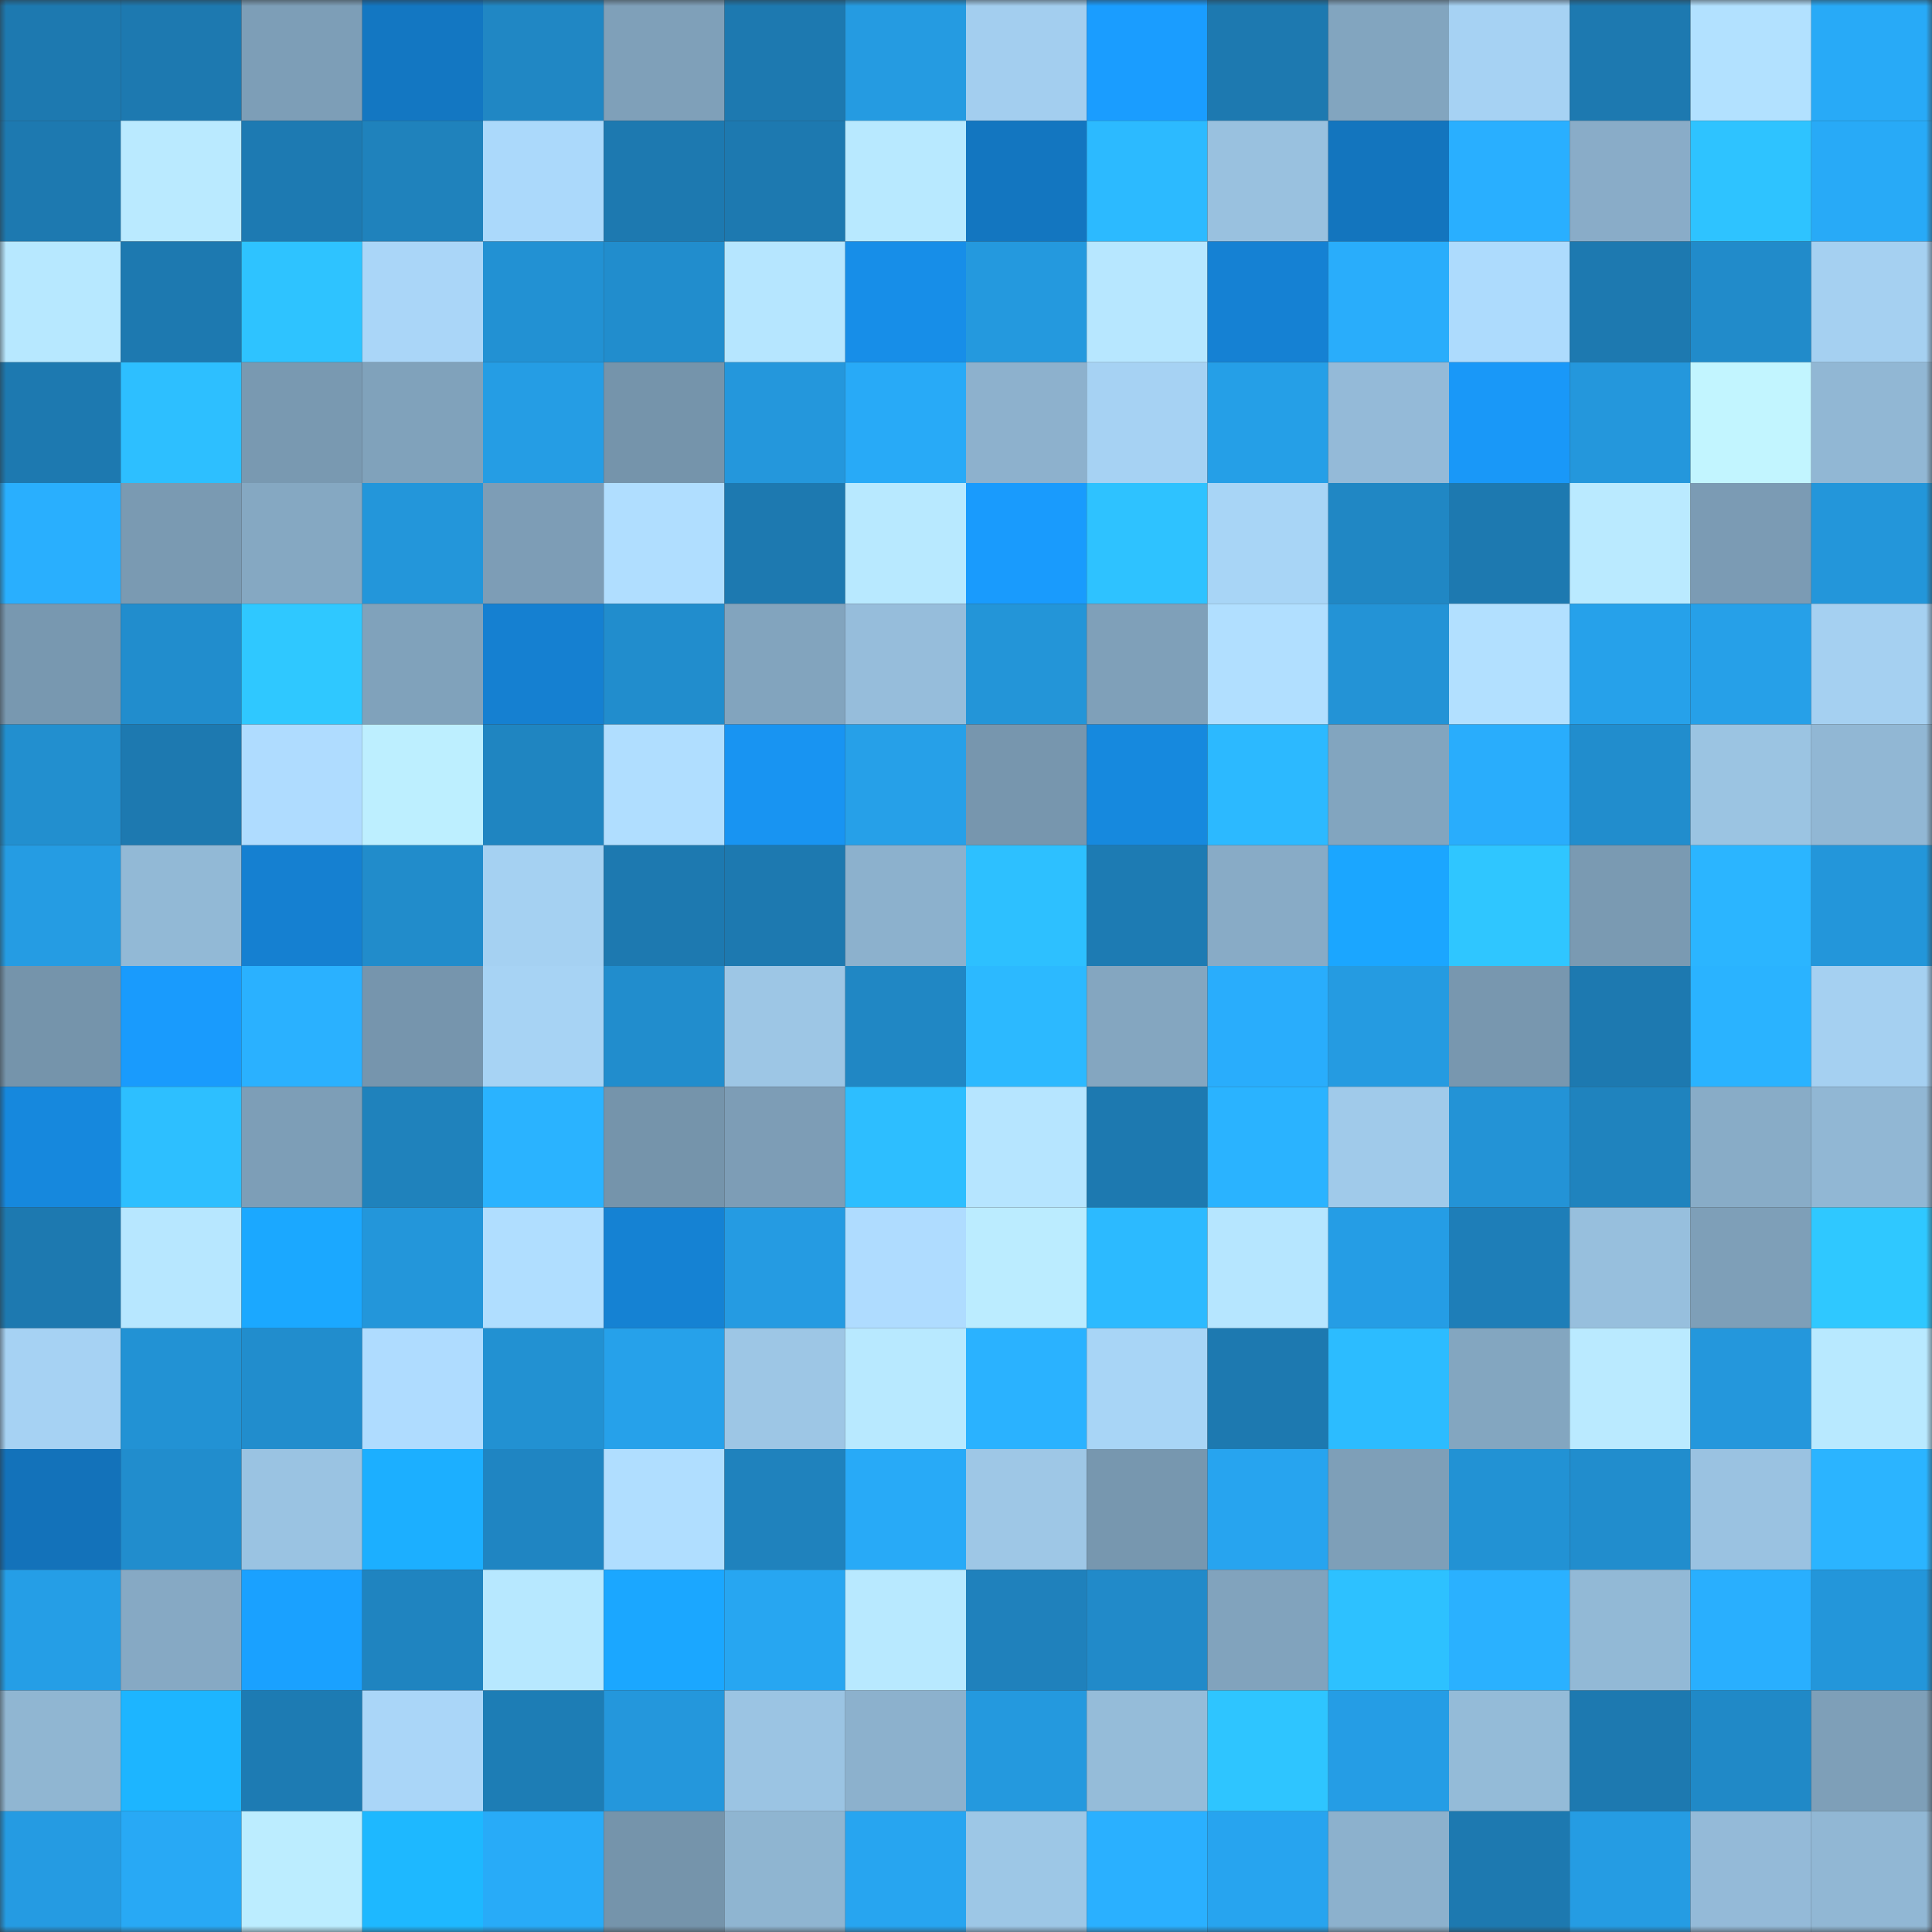 <svg viewBox="0 0 160 160" fill="none" role="img" xmlns="http://www.w3.org/2000/svg" width="240" height="240" name="ens%2Clafouine.eth"><rect x="0" y="0" width="160" height="160" fill="#333333" stroke="none"/><mask id="29926358" mask-type="alpha" maskUnits="userSpaceOnUse" x="0" y="0" width="160" height="160"><rect width="160" height="160" fill="#FFFFFF"></rect></mask><g mask="url(#29926358)"><rect x="0" y="0" width="10" height="10" fill="#1d79b0"></rect><rect x="10" y="0" width="10" height="10" fill="#1d79b0"></rect><rect x="20" y="0" width="10" height="10" fill="#7d9eb7"></rect><rect x="30" y="0" width="10" height="10" fill="#1377c2"></rect><rect x="40" y="0" width="10" height="10" fill="#2087c4"></rect><rect x="50" y="0" width="10" height="10" fill="#7fa0b9"></rect><rect x="60" y="0" width="10" height="10" fill="#1d79b0"></rect><rect x="70" y="0" width="10" height="10" fill="#259be1"></rect><rect x="80" y="0" width="10" height="10" fill="#a3ceef"></rect><rect x="90" y="0" width="10" height="10" fill="#1a9dff"></rect><rect x="100" y="0" width="10" height="10" fill="#1d79b0"></rect><rect x="110" y="0" width="10" height="10" fill="#82a5bf"></rect><rect x="120" y="0" width="10" height="10" fill="#a6d2f3"></rect><rect x="130" y="0" width="10" height="10" fill="#1d79b0"></rect><rect x="140" y="0" width="10" height="10" fill="#b2e1ff"></rect><rect x="150" y="0" width="10" height="10" fill="#28aaf7"></rect><rect x="0" y="10" width="10" height="10" fill="#1d79b0"></rect><rect x="10" y="10" width="10" height="10" fill="#baeaff"></rect><rect x="20" y="10" width="10" height="10" fill="#1d7ab2"></rect><rect x="30" y="10" width="10" height="10" fill="#1f82bc"></rect><rect x="40" y="10" width="10" height="10" fill="#abd9fb"></rect><rect x="50" y="10" width="10" height="10" fill="#1d79b0"></rect><rect x="60" y="10" width="10" height="10" fill="#1d79b0"></rect><rect x="70" y="10" width="10" height="10" fill="#b8e9ff"></rect><rect x="80" y="10" width="10" height="10" fill="#1376c0"></rect><rect x="90" y="10" width="10" height="10" fill="#2cbaff"></rect><rect x="100" y="10" width="10" height="10" fill="#99c1df"></rect><rect x="110" y="10" width="10" height="10" fill="#1375be"></rect><rect x="120" y="10" width="10" height="10" fill="#29afff"></rect><rect x="130" y="10" width="10" height="10" fill="#89acc8"></rect><rect x="140" y="10" width="10" height="10" fill="#2ec3ff"></rect><rect x="150" y="10" width="10" height="10" fill="#28aaf7"></rect><rect x="0" y="20" width="10" height="10" fill="#b7e8ff"></rect><rect x="10" y="20" width="10" height="10" fill="#1d79b0"></rect><rect x="20" y="20" width="10" height="10" fill="#2ec3ff"></rect><rect x="30" y="20" width="10" height="10" fill="#aad6f8"></rect><rect x="40" y="20" width="10" height="10" fill="#2291d3"></rect><rect x="50" y="20" width="10" height="10" fill="#218dcd"></rect><rect x="60" y="20" width="10" height="10" fill="#b6e6ff"></rect><rect x="70" y="20" width="10" height="10" fill="#178ee8"></rect><rect x="80" y="20" width="10" height="10" fill="#2499de"></rect><rect x="90" y="20" width="10" height="10" fill="#b7e7ff"></rect><rect x="100" y="20" width="10" height="10" fill="#1581d3"></rect><rect x="110" y="20" width="10" height="10" fill="#29adfb"></rect><rect x="120" y="20" width="10" height="10" fill="#addbfd"></rect><rect x="130" y="20" width="10" height="10" fill="#1d79b0"></rect><rect x="140" y="20" width="10" height="10" fill="#218bca"></rect><rect x="150" y="20" width="10" height="10" fill="#a5d0f1"></rect><rect x="0" y="30" width="10" height="10" fill="#1d79b0"></rect><rect x="10" y="30" width="10" height="10" fill="#2dbfff"></rect><rect x="20" y="30" width="10" height="10" fill="#7999b1"></rect><rect x="30" y="30" width="10" height="10" fill="#80a2bb"></rect><rect x="40" y="30" width="10" height="10" fill="#259de4"></rect><rect x="50" y="30" width="10" height="10" fill="#7594ab"></rect><rect x="60" y="30" width="10" height="10" fill="#2497dc"></rect><rect x="70" y="30" width="10" height="10" fill="#28aaf7"></rect><rect x="80" y="30" width="10" height="10" fill="#8db1cd"></rect><rect x="90" y="30" width="10" height="10" fill="#a6d2f3"></rect><rect x="100" y="30" width="10" height="10" fill="#259fe7"></rect><rect x="110" y="30" width="10" height="10" fill="#94bad8"></rect><rect x="120" y="30" width="10" height="10" fill="#1998f8"></rect><rect x="130" y="30" width="10" height="10" fill="#2497dc"></rect><rect x="140" y="30" width="10" height="10" fill="#c2f5ff"></rect><rect x="150" y="30" width="10" height="10" fill="#91b7d4"></rect><rect x="0" y="40" width="10" height="10" fill="#29affe"></rect><rect x="10" y="40" width="10" height="10" fill="#7a9ab2"></rect><rect x="20" y="40" width="10" height="10" fill="#85a8c2"></rect><rect x="30" y="40" width="10" height="10" fill="#2396da"></rect><rect x="40" y="40" width="10" height="10" fill="#7d9db6"></rect><rect x="50" y="40" width="10" height="10" fill="#b0deff"></rect><rect x="60" y="40" width="10" height="10" fill="#1d79b0"></rect><rect x="70" y="40" width="10" height="10" fill="#b8e9ff"></rect><rect x="80" y="40" width="10" height="10" fill="#199bfd"></rect><rect x="90" y="40" width="10" height="10" fill="#2ec2ff"></rect><rect x="100" y="40" width="10" height="10" fill="#a8d5f6"></rect><rect x="110" y="40" width="10" height="10" fill="#2087c4"></rect><rect x="120" y="40" width="10" height="10" fill="#1d79b0"></rect><rect x="130" y="40" width="10" height="10" fill="#baeaff"></rect><rect x="140" y="40" width="10" height="10" fill="#7b9bb4"></rect><rect x="150" y="40" width="10" height="10" fill="#2396da"></rect><rect x="0" y="50" width="10" height="10" fill="#7898b0"></rect><rect x="10" y="50" width="10" height="10" fill="#218dcd"></rect><rect x="20" y="50" width="10" height="10" fill="#2fc8ff"></rect><rect x="30" y="50" width="10" height="10" fill="#80a2bb"></rect><rect x="40" y="50" width="10" height="10" fill="#1580d1"></rect><rect x="50" y="50" width="10" height="10" fill="#218dcd"></rect><rect x="60" y="50" width="10" height="10" fill="#82a4be"></rect><rect x="70" y="50" width="10" height="10" fill="#96bddb"></rect><rect x="80" y="50" width="10" height="10" fill="#2395d8"></rect><rect x="90" y="50" width="10" height="10" fill="#7fa0b9"></rect><rect x="100" y="50" width="10" height="10" fill="#b1dfff"></rect><rect x="110" y="50" width="10" height="10" fill="#2393d6"></rect><rect x="120" y="50" width="10" height="10" fill="#b2e0ff"></rect><rect x="130" y="50" width="10" height="10" fill="#26a1ea"></rect><rect x="140" y="50" width="10" height="10" fill="#26a0e8"></rect><rect x="150" y="50" width="10" height="10" fill="#a5d0f1"></rect><rect x="0" y="60" width="10" height="10" fill="#228fcf"></rect><rect x="10" y="60" width="10" height="10" fill="#1d79b0"></rect><rect x="20" y="60" width="10" height="10" fill="#afdcff"></rect><rect x="30" y="60" width="10" height="10" fill="#bdefff"></rect><rect x="40" y="60" width="10" height="10" fill="#1f85c1"></rect><rect x="50" y="60" width="10" height="10" fill="#b0deff"></rect><rect x="60" y="60" width="10" height="10" fill="#1894f2"></rect><rect x="70" y="60" width="10" height="10" fill="#26a0e8"></rect><rect x="80" y="60" width="10" height="10" fill="#7796ae"></rect><rect x="90" y="60" width="10" height="10" fill="#1689de"></rect><rect x="100" y="60" width="10" height="10" fill="#2cb9ff"></rect><rect x="110" y="60" width="10" height="10" fill="#82a5bf"></rect><rect x="120" y="60" width="10" height="10" fill="#29adfc"></rect><rect x="130" y="60" width="10" height="10" fill="#218dcd"></rect><rect x="140" y="60" width="10" height="10" fill="#9bc4e2"></rect><rect x="150" y="60" width="10" height="10" fill="#91b7d4"></rect><rect x="0" y="70" width="10" height="10" fill="#259ce3"></rect><rect x="10" y="70" width="10" height="10" fill="#92b9d6"></rect><rect x="20" y="70" width="10" height="10" fill="#1580d1"></rect><rect x="30" y="70" width="10" height="10" fill="#218ccb"></rect><rect x="40" y="70" width="10" height="10" fill="#a5d1f2"></rect><rect x="50" y="70" width="10" height="10" fill="#1d79b0"></rect><rect x="60" y="70" width="10" height="10" fill="#1d79b0"></rect><rect x="70" y="70" width="10" height="10" fill="#8cb1cd"></rect><rect x="80" y="70" width="10" height="10" fill="#2dc0ff"></rect><rect x="90" y="70" width="10" height="10" fill="#1d7bb3"></rect><rect x="100" y="70" width="10" height="10" fill="#88abc6"></rect><rect x="110" y="70" width="10" height="10" fill="#1ba6ff"></rect><rect x="120" y="70" width="10" height="10" fill="#2fc6ff"></rect><rect x="130" y="70" width="10" height="10" fill="#7a9ab2"></rect><rect x="140" y="70" width="10" height="10" fill="#2bb5ff"></rect><rect x="150" y="70" width="10" height="10" fill="#2396da"></rect><rect x="0" y="80" width="10" height="10" fill="#7594ab"></rect><rect x="10" y="80" width="10" height="10" fill="#199bfd"></rect><rect x="20" y="80" width="10" height="10" fill="#2ab1ff"></rect><rect x="30" y="80" width="10" height="10" fill="#7695ad"></rect><rect x="40" y="80" width="10" height="10" fill="#a7d3f4"></rect><rect x="50" y="80" width="10" height="10" fill="#218dcd"></rect><rect x="60" y="80" width="10" height="10" fill="#9dc6e5"></rect><rect x="70" y="80" width="10" height="10" fill="#2087c4"></rect><rect x="80" y="80" width="10" height="10" fill="#2cb9ff"></rect><rect x="90" y="80" width="10" height="10" fill="#84a6c0"></rect><rect x="100" y="80" width="10" height="10" fill="#29adfc"></rect><rect x="110" y="80" width="10" height="10" fill="#259be1"></rect><rect x="120" y="80" width="10" height="10" fill="#7897af"></rect><rect x="130" y="80" width="10" height="10" fill="#1d79b0"></rect><rect x="140" y="80" width="10" height="10" fill="#2ab3ff"></rect><rect x="150" y="80" width="10" height="10" fill="#a5d0f1"></rect><rect x="0" y="90" width="10" height="10" fill="#1688dd"></rect><rect x="10" y="90" width="10" height="10" fill="#2dbfff"></rect><rect x="20" y="90" width="10" height="10" fill="#7d9eb7"></rect><rect x="30" y="90" width="10" height="10" fill="#1f82bc"></rect><rect x="40" y="90" width="10" height="10" fill="#2ab3ff"></rect><rect x="50" y="90" width="10" height="10" fill="#7594ab"></rect><rect x="60" y="90" width="10" height="10" fill="#7d9db6"></rect><rect x="70" y="90" width="10" height="10" fill="#2dbeff"></rect><rect x="80" y="90" width="10" height="10" fill="#b6e5ff"></rect><rect x="90" y="90" width="10" height="10" fill="#1d79b0"></rect><rect x="100" y="90" width="10" height="10" fill="#2ab3ff"></rect><rect x="110" y="90" width="10" height="10" fill="#a0caea"></rect><rect x="120" y="90" width="10" height="10" fill="#2393d6"></rect><rect x="130" y="90" width="10" height="10" fill="#1f83be"></rect><rect x="140" y="90" width="10" height="10" fill="#88acc7"></rect><rect x="150" y="90" width="10" height="10" fill="#91b7d4"></rect><rect x="0" y="100" width="10" height="10" fill="#1d79b0"></rect><rect x="10" y="100" width="10" height="10" fill="#b7e7ff"></rect><rect x="20" y="100" width="10" height="10" fill="#1ba8ff"></rect><rect x="30" y="100" width="10" height="10" fill="#2396da"></rect><rect x="40" y="100" width="10" height="10" fill="#b0deff"></rect><rect x="50" y="100" width="10" height="10" fill="#1582d3"></rect><rect x="60" y="100" width="10" height="10" fill="#259be2"></rect><rect x="70" y="100" width="10" height="10" fill="#afdcff"></rect><rect x="80" y="100" width="10" height="10" fill="#bbecff"></rect><rect x="90" y="100" width="10" height="10" fill="#2cbaff"></rect><rect x="100" y="100" width="10" height="10" fill="#b6e6ff"></rect><rect x="110" y="100" width="10" height="10" fill="#259de5"></rect><rect x="120" y="100" width="10" height="10" fill="#1e7eb8"></rect><rect x="130" y="100" width="10" height="10" fill="#97bfdd"></rect><rect x="140" y="100" width="10" height="10" fill="#7e9fb8"></rect><rect x="150" y="100" width="10" height="10" fill="#2fc8ff"></rect><rect x="0" y="110" width="10" height="10" fill="#a6d2f3"></rect><rect x="10" y="110" width="10" height="10" fill="#2292d4"></rect><rect x="20" y="110" width="10" height="10" fill="#218dcd"></rect><rect x="30" y="110" width="10" height="10" fill="#afdcff"></rect><rect x="40" y="110" width="10" height="10" fill="#2291d2"></rect><rect x="50" y="110" width="10" height="10" fill="#26a1ea"></rect><rect x="60" y="110" width="10" height="10" fill="#9dc6e5"></rect><rect x="70" y="110" width="10" height="10" fill="#b8e9ff"></rect><rect x="80" y="110" width="10" height="10" fill="#2ab2ff"></rect><rect x="90" y="110" width="10" height="10" fill="#a8d5f6"></rect><rect x="100" y="110" width="10" height="10" fill="#1d79b0"></rect><rect x="110" y="110" width="10" height="10" fill="#2cbcff"></rect><rect x="120" y="110" width="10" height="10" fill="#83a6c0"></rect><rect x="130" y="110" width="10" height="10" fill="#baeaff"></rect><rect x="140" y="110" width="10" height="10" fill="#2497dc"></rect><rect x="150" y="110" width="10" height="10" fill="#b8e9ff"></rect><rect x="0" y="120" width="10" height="10" fill="#1372ba"></rect><rect x="10" y="120" width="10" height="10" fill="#218dcd"></rect><rect x="20" y="120" width="10" height="10" fill="#9ac3e2"></rect><rect x="30" y="120" width="10" height="10" fill="#1cafff"></rect><rect x="40" y="120" width="10" height="10" fill="#1f85c2"></rect><rect x="50" y="120" width="10" height="10" fill="#b0deff"></rect><rect x="60" y="120" width="10" height="10" fill="#1f82bd"></rect><rect x="70" y="120" width="10" height="10" fill="#28aaf7"></rect><rect x="80" y="120" width="10" height="10" fill="#9ec7e6"></rect><rect x="90" y="120" width="10" height="10" fill="#7797af"></rect><rect x="100" y="120" width="10" height="10" fill="#27a4ef"></rect><rect x="110" y="120" width="10" height="10" fill="#7e9fb8"></rect><rect x="120" y="120" width="10" height="10" fill="#2292d4"></rect><rect x="130" y="120" width="10" height="10" fill="#218dcd"></rect><rect x="140" y="120" width="10" height="10" fill="#9ac2e1"></rect><rect x="150" y="120" width="10" height="10" fill="#2bb4ff"></rect><rect x="0" y="130" width="10" height="10" fill="#259ee6"></rect><rect x="10" y="130" width="10" height="10" fill="#86a9c4"></rect><rect x="20" y="130" width="10" height="10" fill="#1aa1ff"></rect><rect x="30" y="130" width="10" height="10" fill="#1f84c0"></rect><rect x="40" y="130" width="10" height="10" fill="#b7e8ff"></rect><rect x="50" y="130" width="10" height="10" fill="#1ba7ff"></rect><rect x="60" y="130" width="10" height="10" fill="#27a6f1"></rect><rect x="70" y="130" width="10" height="10" fill="#b8e9ff"></rect><rect x="80" y="130" width="10" height="10" fill="#1f81bc"></rect><rect x="90" y="130" width="10" height="10" fill="#218ac9"></rect><rect x="100" y="130" width="10" height="10" fill="#81a3bd"></rect><rect x="110" y="130" width="10" height="10" fill="#2dc1ff"></rect><rect x="120" y="130" width="10" height="10" fill="#2ab1ff"></rect><rect x="130" y="130" width="10" height="10" fill="#92b9d6"></rect><rect x="140" y="130" width="10" height="10" fill="#29affe"></rect><rect x="150" y="130" width="10" height="10" fill="#2396da"></rect><rect x="0" y="140" width="10" height="10" fill="#90b6d2"></rect><rect x="10" y="140" width="10" height="10" fill="#1db5ff"></rect><rect x="20" y="140" width="10" height="10" fill="#1d7bb3"></rect><rect x="30" y="140" width="10" height="10" fill="#aad6f8"></rect><rect x="40" y="140" width="10" height="10" fill="#1d7db5"></rect><rect x="50" y="140" width="10" height="10" fill="#2497dc"></rect><rect x="60" y="140" width="10" height="10" fill="#9bc4e3"></rect><rect x="70" y="140" width="10" height="10" fill="#8cb1cd"></rect><rect x="80" y="140" width="10" height="10" fill="#2499de"></rect><rect x="90" y="140" width="10" height="10" fill="#95bcd9"></rect><rect x="100" y="140" width="10" height="10" fill="#2ec5ff"></rect><rect x="110" y="140" width="10" height="10" fill="#259de5"></rect><rect x="120" y="140" width="10" height="10" fill="#94bbd8"></rect><rect x="130" y="140" width="10" height="10" fill="#1d79b0"></rect><rect x="140" y="140" width="10" height="10" fill="#2089c7"></rect><rect x="150" y="140" width="10" height="10" fill="#7e9fb8"></rect><rect x="0" y="150" width="10" height="10" fill="#259be2"></rect><rect x="10" y="150" width="10" height="10" fill="#28a9f5"></rect><rect x="20" y="150" width="10" height="10" fill="#bcedff"></rect><rect x="30" y="150" width="10" height="10" fill="#1eb8ff"></rect><rect x="40" y="150" width="10" height="10" fill="#28abf8"></rect><rect x="50" y="150" width="10" height="10" fill="#7594ab"></rect><rect x="60" y="150" width="10" height="10" fill="#8fb5d1"></rect><rect x="70" y="150" width="10" height="10" fill="#27a5f0"></rect><rect x="80" y="150" width="10" height="10" fill="#9dc7e6"></rect><rect x="90" y="150" width="10" height="10" fill="#2ab0ff"></rect><rect x="100" y="150" width="10" height="10" fill="#27a4ef"></rect><rect x="110" y="150" width="10" height="10" fill="#8cb1cd"></rect><rect x="120" y="150" width="10" height="10" fill="#1d79b0"></rect><rect x="130" y="150" width="10" height="10" fill="#259ce3"></rect><rect x="140" y="150" width="10" height="10" fill="#94bad8"></rect><rect x="150" y="150" width="10" height="10" fill="#91b7d4"></rect></g></svg>